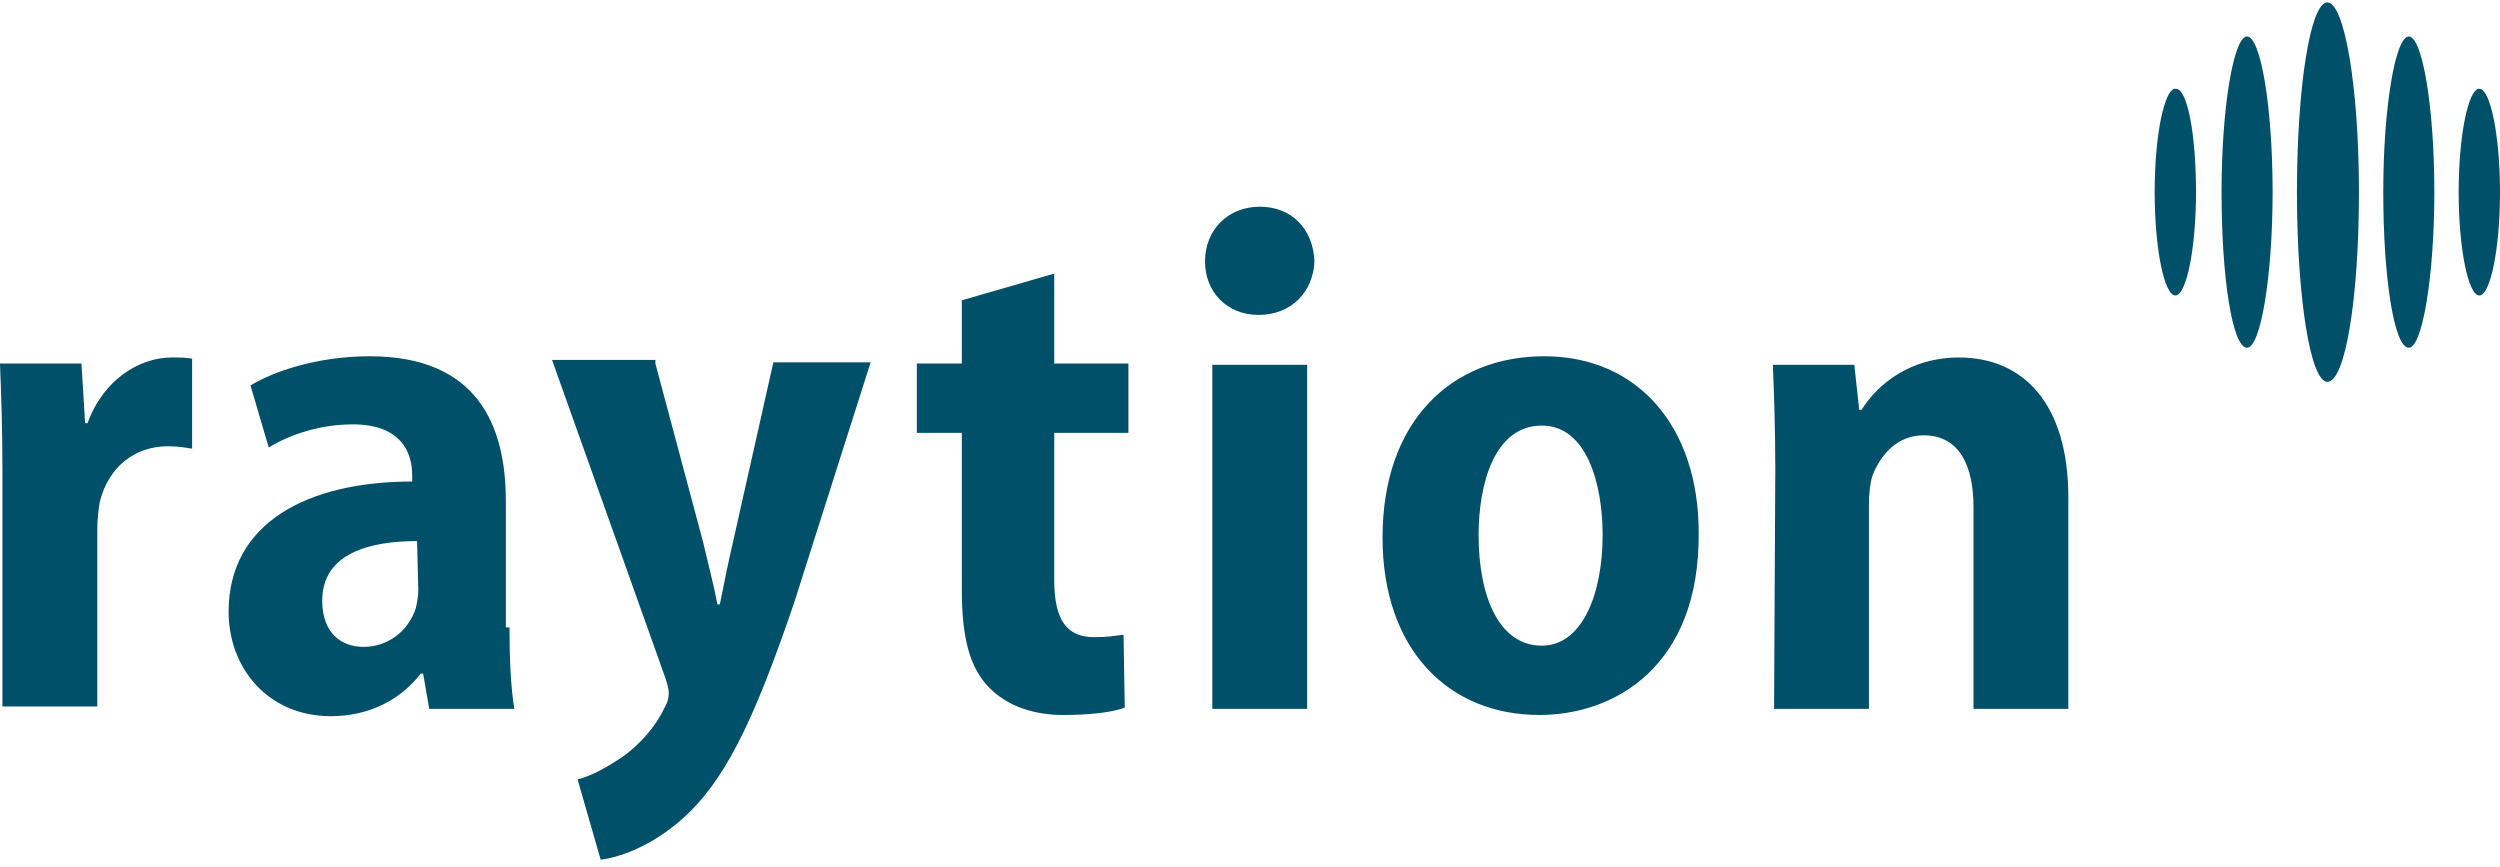 <svg xmlns="http://www.w3.org/2000/svg" xmlns:xlink="http://www.w3.org/1999/xlink" width="300px" height="104px" viewBox="0 0 300 104"><title>raytion-logo-blue-rgb-300@2x</title><desc>Created with Sketch.</desc><g id="Page-1" stroke="none" stroke-width="1" fill="none" fill-rule="evenodd"><path d="M0.292,56.614 C0.292,51.507 0.146,47.276 0,43.628 L9.776,43.628 L10.214,50.778 L10.506,50.778 C12.403,45.525 16.78,42.898 20.574,42.898 C21.595,42.898 22.179,42.898 23.054,43.044 L23.054,53.842 C22.179,53.696 21.304,53.55 20.136,53.55 C16.196,53.55 12.986,56.031 11.965,60.262 C11.819,61.138 11.673,62.305 11.673,63.618 L11.673,84.776 L0.292,84.776 L0.292,56.614 Z M61.138,75.291 C61.138,78.939 61.284,82.441 61.722,85.068 L51.508,85.068 L50.778,80.836 L50.486,80.836 C48.006,84.046 44.212,85.943 39.689,85.943 C32.247,85.943 27.432,80.252 27.432,73.394 C27.432,62.743 36.916,57.782 49.465,57.782 L49.465,57.052 C49.465,54.134 48.006,50.924 42.315,50.924 C38.521,50.924 34.874,52.091 32.247,53.696 L30.058,46.254 C32.685,44.649 37.938,42.752 44.358,42.752 C57.198,42.752 60.7,50.924 60.7,60.116 L60.7,75.291 L61.138,75.291 Z M50.049,64.931 C44.358,64.931 38.667,66.39 38.667,72.081 C38.667,76.021 41.002,77.626 43.628,77.626 C46.547,77.626 49.027,75.729 49.903,72.957 C50.049,72.373 50.195,71.497 50.195,70.768 L50.049,64.931 Z M78.648,43.628 L84.339,64.931 C84.922,67.412 85.652,70.184 86.089,72.519 L86.381,72.519 C86.819,70.33 87.403,67.412 87.986,64.931 L92.802,43.482 L104.475,43.482 L95.282,72.373 C90.905,85.213 87.549,92.655 82.879,97.324 C78.94,101.264 74.562,102.869 72.082,103.161 L69.309,93.531 C71.06,93.093 73.103,91.926 75,90.612 C76.751,89.299 78.648,87.256 79.669,85.068 C80.107,84.338 80.253,83.754 80.253,83.171 C80.253,82.733 80.107,82.149 79.815,81.274 L66.245,43.19 L78.648,43.19 L78.648,43.628 Z M126.508,32.83 L126.508,43.628 L135.409,43.628 L135.409,51.945 L126.508,51.945 L126.508,69.601 C126.508,74.562 128.113,76.459 131.323,76.459 C132.928,76.459 133.658,76.313 134.825,76.167 L134.971,84.922 C133.366,85.505 130.739,85.797 127.529,85.797 C123.881,85.797 120.817,84.63 118.774,82.587 C116.44,80.252 115.418,76.75 115.418,70.768 L115.418,51.945 L110.019,51.945 L110.019,43.628 L115.418,43.628 L115.418,36.04 L126.508,32.83 Z M151.021,37.791 C147.228,37.791 144.601,35.019 144.601,31.371 C144.601,27.577 147.374,24.805 151.167,24.805 C154.961,24.805 157.588,27.431 157.733,31.371 C157.588,35.019 154.961,37.791 151.021,37.791 Z M145.477,85.068 L145.477,43.774 L156.858,43.774 L156.858,85.068 L145.477,85.068 Z M184.728,85.797 C173.784,85.797 165.905,77.918 165.905,64.494 C165.905,50.486 174.222,42.752 185.311,42.752 C196.547,42.752 203.842,51.215 203.842,63.91 C203.988,79.961 193.774,85.797 184.728,85.797 Z M185.019,77.48 C189.835,77.48 192.315,71.352 192.315,64.202 C192.315,58.073 190.418,51.069 185.019,51.069 C179.329,51.069 177.432,58.073 177.432,64.202 C177.432,71.643 179.912,77.48 185.019,77.48 Z M213.035,56.322 C213.035,51.507 212.889,47.422 212.743,43.774 L222.519,43.774 L223.103,49.173 L223.395,49.173 C225.292,46.108 229.232,42.898 235.068,42.898 C242.802,42.898 248.2,48.443 248.2,59.678 L248.2,85.068 L236.819,85.068 L236.819,60.846 C236.819,56.031 235.214,52.237 230.837,52.237 C227.772,52.237 225.73,54.426 224.708,57.052 C224.416,57.927 224.27,59.241 224.27,60.554 L224.27,85.068 L212.889,85.068 L213.035,56.322 Z M300,23.054 C300,29.912 298.833,35.457 297.519,35.457 C296.206,35.457 295.039,29.912 295.039,23.054 C295.039,16.196 296.206,10.651 297.519,10.651 C298.833,10.651 300,16.196 300,23.054 Z M263.521,23.054 C263.521,29.912 262.354,35.457 261.041,35.457 C259.728,35.457 258.56,29.912 258.56,23.054 C258.56,16.196 259.728,10.651 261.041,10.651 C262.5,10.505 263.521,16.196 263.521,23.054 Z M272.714,23.054 C272.714,33.268 271.255,41.731 269.65,41.731 C267.899,41.731 266.586,33.414 266.586,23.054 C266.586,12.84 268.045,4.377 269.65,4.377 C271.255,4.377 272.714,12.694 272.714,23.054 Z M292.121,23.054 C292.121,33.268 290.661,41.731 289.056,41.731 C287.305,41.731 285.992,33.414 285.992,23.054 C285.992,12.84 287.451,4.377 289.056,4.377 C290.661,4.377 292.121,12.694 292.121,23.054 Z M283.074,23.054 C283.074,35.603 281.469,45.817 279.28,45.817 C277.237,45.817 275.632,35.603 275.632,23.054 C275.632,10.505 277.237,0.291 279.28,0.291 C281.323,0.291 283.074,10.359 283.074,23.054 Z" id="raytion-logo-blue-rgb-300" fill="#00506A" fill-rule="nonzero"></path></g></svg>